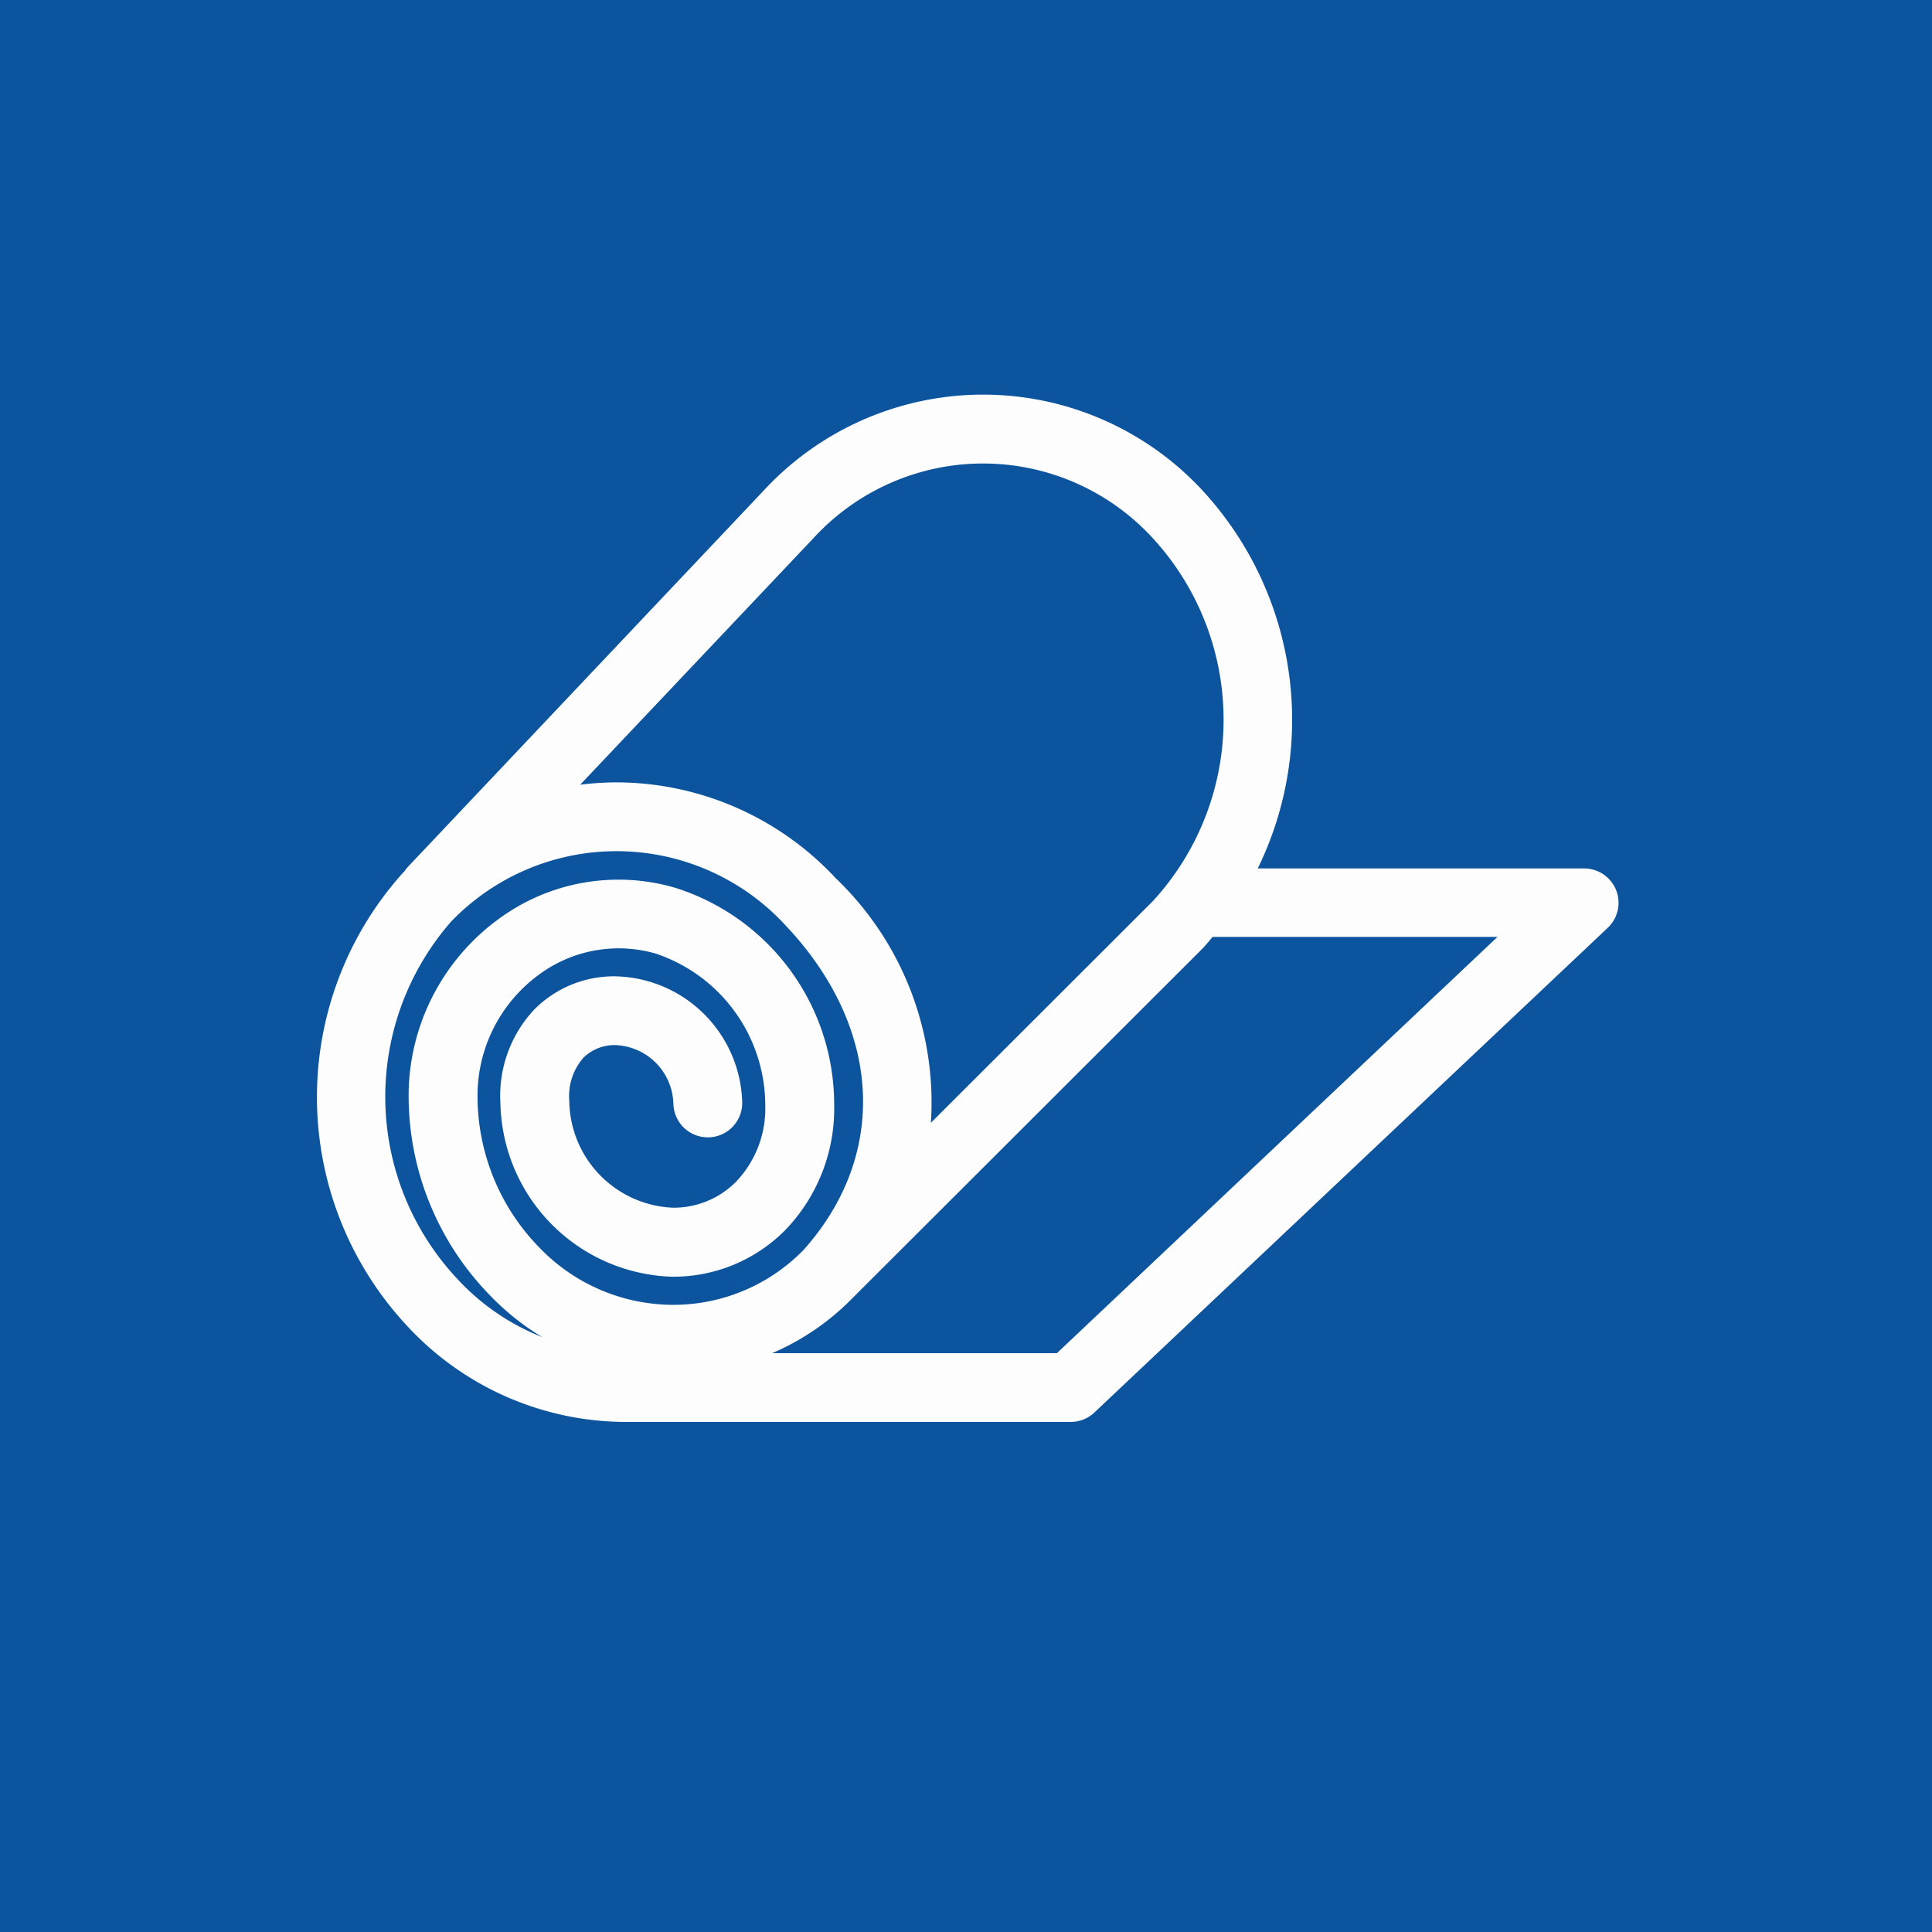 <svg xmlns="http://www.w3.org/2000/svg" width="50" height="50" viewBox="0 0 50 50">
  <g id="carpet-icon-square" transform="translate(9766 4944)">
    <g id="Group_66750" data-name="Group 66750" transform="translate(-11155 -5224)">
      <g id="Group_66605" data-name="Group 66605" transform="translate(211 -207)">
        <rect id="Rectangle_13843" data-name="Rectangle 13843" width="50" height="50" transform="translate(1178 487)" fill="#0d549e"/>
        <path id="carpet" d="M35.036,17.635a.592.592,0,0,0-.549-.372H25.544a8.454,8.454,0,0,0-1.151-9.875,7.437,7.437,0,0,0-10.919,0l-9.228,9.76a.506.506,0,0,0-.05.08c-.034.033-.071.061-.1.1a8.38,8.38,0,0,0,.152,11.272A7.424,7.424,0,0,0,9.7,30.988H21.2a.6.6,0,0,0,.405-.161L34.892,18.282a.59.59,0,0,0,.144-.647ZM14.333,8.2a6.255,6.255,0,0,1,9.2,0,7.238,7.238,0,0,1,.012,9.814L17.18,24.371A7.738,7.738,0,0,0,14.9,17.422a7.47,7.47,0,0,0-5.385-2.386,7.186,7.186,0,0,0-1.87.233Zm6.629,21.608H9.7a6.261,6.261,0,0,1-4.6-2.024,7.186,7.186,0,0,1-.15-9.655,6.241,6.241,0,0,1,9.091.105c2.6,2.751,2.781,6.21.471,8.8a5.008,5.008,0,0,1-3.625,1.523,5.111,5.111,0,0,1-3.668-1.588A5.9,5.9,0,0,1,5.55,22.724a4.179,4.179,0,0,1,1.7-3.246,3.763,3.763,0,0,1,3.291-.6,4.448,4.448,0,0,1,3.054,4.2,3.048,3.048,0,0,1-.83,2.191,2.569,2.569,0,0,1-1.877.774,3.1,3.1,0,0,1-2.965-3.052,1.807,1.807,0,0,1,.448-1.336,1.449,1.449,0,0,1,1.071-.419,1.861,1.861,0,0,1,1.775,1.806.591.591,0,1,0,1.18-.058,3.055,3.055,0,0,0-2.956-2.928,2.6,2.6,0,0,0-1.922.781,2.966,2.966,0,0,0-.778,2.2,4.284,4.284,0,0,0,4.145,4.192A3.771,3.771,0,0,0,13.61,26.1a4.234,4.234,0,0,0,1.168-3.038,5.578,5.578,0,0,0-3.905-5.312,4.925,4.925,0,0,0-4.318.777,5.366,5.366,0,0,0-2.188,4.169,7.087,7.087,0,0,0,2.008,5.095,6.275,6.275,0,0,0,4.514,1.944,6.193,6.193,0,0,0,4.464-1.877s0,.006,0,0l9.036-9.024c.12-.128.228-.263.339-.4.006,0,.012,0,.018,0H33Z" transform="translate(1184.51 492.512)" fill="#fdfdfd" stroke="#fdfdfd" stroke-width="0.6"/>
      </g>
    </g>
  </g>
</svg>
